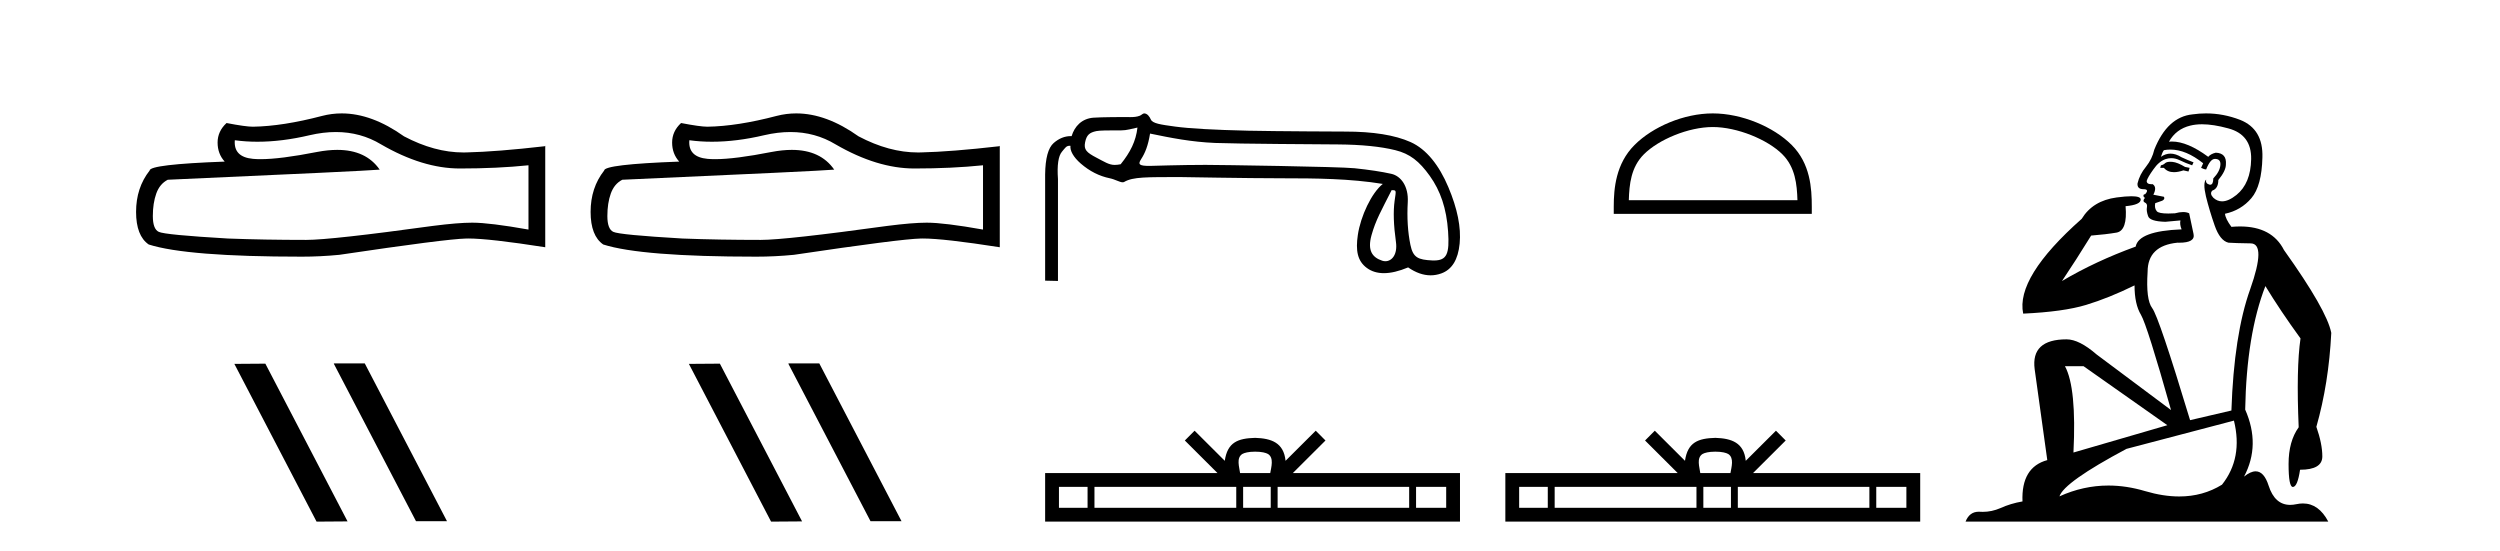 <?xml version='1.0' encoding='UTF-8' standalone='yes'?><svg xmlns='http://www.w3.org/2000/svg' xmlns:xlink='http://www.w3.org/1999/xlink' width='186.0' height='41.0' ><path d='M 24.988 9.823 Q 26.832 9.823 28.352 10.742 Q 31.444 12.536 34.211 12.536 Q 36.996 12.536 39.319 12.297 L 39.319 17.08 Q 36.432 16.567 35.151 16.567 L 35.117 16.567 Q 34.075 16.567 32.213 16.806 Q 24.645 17.849 22.783 17.849 Q 19.691 17.849 16.957 17.746 Q 12.277 17.473 11.815 17.251 Q 11.371 17.046 11.371 16.072 Q 11.371 15.115 11.627 14.398 Q 11.884 13.68 12.482 13.373 Q 27.105 12.724 28.249 12.621 Q 27.231 11.151 25.092 11.151 Q 24.398 11.151 23.586 11.306 Q 20.862 11.842 19.386 11.842 Q 19.075 11.842 18.819 11.818 Q 17.367 11.682 17.47 10.434 L 17.47 10.434 Q 18.286 10.545 19.154 10.545 Q 20.979 10.545 23.039 10.059 Q 24.055 9.823 24.988 9.823 ZM 25.423 8.437 Q 24.683 8.437 23.962 8.624 Q 21.04 9.392 18.819 9.427 Q 18.273 9.427 16.855 9.153 Q 16.189 9.768 16.189 10.605 Q 16.189 11.442 16.718 12.023 Q 11.132 12.228 11.132 12.689 Q 10.124 13.971 10.124 15.764 Q 10.124 17.541 11.064 18.19 Q 13.9 19.096 22.458 19.096 Q 23.825 19.096 25.243 18.959 Q 33.169 17.78 34.69 17.746 Q 34.761 17.744 34.839 17.744 Q 36.401 17.744 40.566 18.395 L 40.566 10.844 L 40.532 10.879 Q 36.962 11.289 34.707 11.34 Q 34.591 11.343 34.475 11.343 Q 32.329 11.343 30.06 10.144 Q 27.66 8.437 25.423 8.437 Z' style='fill:#000000;stroke:none' /><path d='M 24.867 27.039 L 24.833 27.056 L 30.949 38.775 L 33.255 38.775 L 27.139 27.039 ZM 19.742 27.056 L 17.436 27.073 L 23.552 38.809 L 25.858 38.792 L 19.742 27.056 Z' style='fill:#000000;stroke:none' /><path d='M 58.805 9.823 Q 60.649 9.823 62.169 10.742 Q 65.261 12.536 68.028 12.536 Q 70.813 12.536 73.136 12.297 L 73.136 17.08 Q 70.249 16.567 68.968 16.567 L 68.934 16.567 Q 67.892 16.567 66.03 16.806 Q 58.462 17.849 56.6 17.849 Q 53.508 17.849 50.774 17.746 Q 46.094 17.473 45.632 17.251 Q 45.188 17.046 45.188 16.072 Q 45.188 15.115 45.444 14.398 Q 45.701 13.68 46.299 13.373 Q 60.922 12.724 62.066 12.621 Q 61.047 11.151 58.909 11.151 Q 58.215 11.151 57.403 11.306 Q 54.679 11.842 53.203 11.842 Q 52.892 11.842 52.636 11.818 Q 51.184 11.682 51.287 10.434 L 51.287 10.434 Q 52.102 10.545 52.971 10.545 Q 54.796 10.545 56.856 10.059 Q 57.872 9.823 58.805 9.823 ZM 59.24 8.437 Q 58.5 8.437 57.778 8.624 Q 54.857 9.392 52.636 9.427 Q 52.09 9.427 50.672 9.153 Q 50.006 9.768 50.006 10.605 Q 50.006 11.442 50.535 12.023 Q 44.949 12.228 44.949 12.689 Q 43.941 13.971 43.941 15.764 Q 43.941 17.541 44.881 18.19 Q 47.716 19.096 56.275 19.096 Q 57.642 19.096 59.06 18.959 Q 66.986 17.78 68.507 17.746 Q 68.578 17.744 68.656 17.744 Q 70.218 17.744 74.383 18.395 L 74.383 10.844 L 74.349 10.879 Q 70.779 11.289 68.524 11.34 Q 68.408 11.343 68.292 11.343 Q 66.146 11.343 63.877 10.144 Q 61.477 8.437 59.24 8.437 Z' style='fill:#000000;stroke:none' /><path d='M 58.684 27.039 L 58.65 27.056 L 64.765 38.775 L 67.072 38.775 L 60.956 27.039 ZM 53.559 27.056 L 51.253 27.073 L 57.368 38.809 L 59.675 38.792 L 53.559 27.056 Z' style='fill:#000000;stroke:none' /><path d='M 84.627 9.491 C 84.51 10.513 84.094 11.33 83.378 12.22 C 83.215 12.254 83.067 12.27 82.925 12.27 C 82.505 12.27 82.134 12.019 81.578 11.731 C 80.833 11.344 80.622 11.127 80.732 10.586 C 80.841 10.046 81.052 9.861 81.578 9.752 C 81.792 9.707 82.461 9.7 82.924 9.7 C 83.171 9.7 83.359 9.702 83.39 9.702 C 83.842 9.702 84.199 9.577 84.627 9.491 ZM 85.564 9.938 C 87.112 10.259 88.637 10.563 90.418 10.636 C 92.038 10.702 98.384 10.736 99.552 10.746 C 101.304 10.76 102.724 10.903 103.812 11.173 C 104.9 11.443 105.591 11.989 106.38 13.091 C 107.168 14.194 107.621 15.5 107.738 17.223 C 107.851 18.888 107.652 19.38 106.677 19.38 C 106.643 19.38 106.608 19.38 106.572 19.378 C 105.513 19.327 105.132 19.176 104.935 18.22 C 104.738 17.263 104.672 16.201 104.738 15.033 C 104.803 13.865 104.232 13.094 103.516 12.933 C 102.801 12.772 101.888 12.634 100.778 12.517 C 99.669 12.4 90.709 12.267 89.684 12.267 C 87.838 12.267 85.643 12.343 85.536 12.343 C 84.785 12.343 84.634 12.248 84.896 11.846 C 85.196 11.386 85.418 10.843 85.564 9.938 ZM 103.537 14.148 C 103.917 14.148 103.869 14.157 103.759 14.945 C 103.65 15.734 103.683 16.752 103.858 18.001 C 103.989 18.935 103.557 19.435 103.072 19.435 C 102.994 19.435 102.915 19.423 102.837 19.397 C 102.091 19.15 101.726 18.633 102.04 17.502 C 102.354 16.37 102.778 15.652 103.537 14.148 ZM 85.123 8.437 C 85.027 8.437 84.919 8.565 84.8 8.611 C 84.575 8.698 84.337 8.713 84.085 8.713 C 83.941 8.713 83.794 8.708 83.642 8.708 C 83.565 8.708 81.947 8.711 81.35 8.756 C 80.489 8.822 79.948 9.396 79.729 10.127 C 79.71 10.126 79.692 10.126 79.673 10.126 C 79.212 10.126 78.786 10.298 78.393 10.641 C 77.984 10.999 77.773 11.777 77.758 12.974 L 77.758 20.881 L 78.713 20.903 L 78.713 13.324 C 78.64 12.288 78.738 11.609 79.009 11.287 C 79.256 10.993 79.336 10.846 79.573 10.846 C 79.594 10.846 79.617 10.847 79.642 10.849 C 79.598 11.2 79.853 11.686 80.408 12.168 C 81.065 12.737 81.784 13.102 82.566 13.263 C 82.969 13.346 83.307 13.563 83.526 13.563 C 83.569 13.563 83.608 13.554 83.641 13.535 C 84.301 13.149 85.344 13.181 87.768 13.173 C 87.768 13.173 87.768 13.173 87.768 13.173 C 87.869 13.173 92.808 13.264 95.324 13.264 C 97.938 13.264 100.457 13.289 102.881 13.684 C 102.049 14.345 101.229 16.076 101.022 17.486 C 100.854 18.633 100.983 19.414 101.698 19.939 C 102.046 20.195 102.467 20.323 102.96 20.323 C 103.481 20.323 104.082 20.18 104.765 19.895 C 105.334 20.288 105.892 20.484 106.438 20.484 C 106.704 20.484 106.968 20.438 107.229 20.344 C 108.025 20.06 108.481 19.319 108.598 18.121 C 108.715 16.924 108.433 15.522 107.754 13.916 C 107.075 12.31 106.137 11.1 104.94 10.567 C 103.774 10.048 102.159 9.789 100.095 9.789 C 100.038 9.789 94.916 9.77 92.871 9.724 C 90.316 9.665 88.502 9.563 87.428 9.417 C 86.355 9.271 85.753 9.188 85.621 8.889 C 85.527 8.676 85.361 8.437 85.123 8.437 Z' style='fill:#000000;stroke:none' /><path d='M 93.384 33.604 C 93.884 33.604 94.185 33.689 94.341 33.778 C 94.796 34.068 94.579 34.761 94.506 35.195 L 92.262 35.195 C 92.208 34.752 91.963 34.076 92.426 33.778 C 92.582 33.689 92.883 33.604 93.384 33.604 ZM 80.915 36.222 L 80.915 37.782 L 78.786 37.782 L 78.786 36.222 ZM 91.977 36.222 L 91.977 37.782 L 81.428 37.782 L 81.428 36.222 ZM 94.542 36.222 L 94.542 37.782 L 92.489 37.782 L 92.489 36.222 ZM 104.842 36.222 L 104.842 37.782 L 95.055 37.782 L 95.055 36.222 ZM 107.596 36.222 L 107.596 37.782 L 105.355 37.782 L 105.355 36.222 ZM 88.877 32.045 L 88.152 32.773 L 90.58 35.195 L 77.758 35.195 L 77.758 38.809 L 108.623 38.809 L 108.623 35.195 L 96.187 35.195 L 98.616 32.773 L 97.89 32.045 L 95.645 34.284 C 95.51 32.927 94.58 32.615 93.384 32.577 C 92.106 32.611 91.322 32.9 91.123 34.284 L 88.877 32.045 Z' style='fill:#000000;stroke:none' /><path d='M 127.43 9.451 C 129.242 9.451 131.511 10.382 132.608 11.48 C 133.569 12.44 133.694 13.713 133.73 14.896 L 121.184 14.896 C 121.219 13.713 121.345 12.44 122.305 11.48 C 123.403 10.382 125.618 9.451 127.43 9.451 ZM 127.43 8.437 C 125.28 8.437 122.967 9.43 121.611 10.786 C 120.221 12.176 120.063 14.007 120.063 15.377 L 120.063 15.911 L 134.797 15.911 L 134.797 15.377 C 134.797 14.007 134.693 12.176 133.302 10.786 C 131.947 9.43 129.58 8.437 127.43 8.437 Z' style='fill:#000000;stroke:none' /><path d='M 127.623 33.604 C 128.124 33.604 128.425 33.689 128.581 33.778 C 129.035 34.068 128.819 34.761 128.746 35.195 L 126.501 35.195 C 126.447 34.752 126.202 34.076 126.666 33.778 C 126.822 33.689 127.123 33.604 127.623 33.604 ZM 115.155 36.222 L 115.155 37.782 L 113.025 37.782 L 113.025 36.222 ZM 126.217 36.222 L 126.217 37.782 L 115.667 37.782 L 115.667 36.222 ZM 128.782 36.222 L 128.782 37.782 L 126.729 37.782 L 126.729 36.222 ZM 139.082 36.222 L 139.082 37.782 L 129.294 37.782 L 129.294 36.222 ZM 141.835 36.222 L 141.835 37.782 L 139.594 37.782 L 139.594 36.222 ZM 123.117 32.045 L 122.392 32.773 L 124.82 35.195 L 111.998 35.195 L 111.998 38.809 L 142.863 38.809 L 142.863 35.195 L 130.427 35.195 L 132.856 32.773 L 132.13 32.045 L 129.884 34.284 C 129.75 32.927 128.82 32.615 127.623 32.577 C 126.346 32.611 125.561 32.9 125.363 34.284 L 123.117 32.045 Z' style='fill:#000000;stroke:none' /><path d='M 161.471 12.036 Q 161.217 12.036 161.098 12.129 Q 160.961 12.266 160.773 12.3 L 160.722 12.488 L 160.995 12.488 Q 161.265 12.81 161.743 12.81 Q 162.052 12.81 162.447 12.676 L 162.823 12.761 L 162.908 12.488 L 162.567 12.419 Q 162.003 12.078 161.627 12.044 Q 161.544 12.036 161.471 12.036 ZM 163.83 9.246 Q 164.669 9.246 165.778 9.55 Q 167.52 10.011 167.486 11.839 Q 167.452 13.649 166.393 14.503 Q 165.799 14.98 165.322 14.98 Q 164.961 14.98 164.668 14.708 Q 164.377 14.401 164.599 14.179 Q 165.043 14.025 165.043 13.393 Q 165.607 12.71 165.607 12.232 Q 165.675 11.395 164.855 11.36 Q 164.48 11.446 164.292 11.668 Q 162.749 10.53 161.59 10.53 Q 161.479 10.53 161.371 10.541 L 161.371 10.541 Q 161.9 9.601 162.959 9.345 Q 163.351 9.246 163.83 9.246 ZM 161.477 11.128 Q 162.644 11.128 163.916 12.146 L 163.762 12.488 Q 164.001 12.607 164.138 12.607 Q 164.445 11.822 164.787 11.822 Q 165.231 11.822 165.197 12.266 Q 165.163 12.761 164.668 13.274 Q 164.668 13.743 164.44 13.743 Q 164.41 13.743 164.377 13.735 Q 164.07 13.649 164.138 13.359 L 164.138 13.359 Q 163.882 13.581 164.121 14.606 Q 164.377 15.648 164.77 16.775 Q 165.163 17.902 165.795 18.056 Q 166.29 18.09 167.452 18.107 Q 168.613 18.124 167.418 21.506 Q 166.205 24.888 166.017 30.542 L 162.942 31.26 Q 160.619 23.573 160.124 22.924 Q 159.646 22.292 159.782 20.225 Q 159.782 18.278 162.003 18.056 Q 162.067 18.058 162.128 18.058 Q 163.345 18.058 163.199 17.407 Q 163.062 16.741 162.874 15.87 Q 162.686 15.776 162.421 15.776 Q 162.157 15.776 161.815 15.87 Q 161.542 15.886 161.322 15.886 Q 160.609 15.886 160.466 15.716 Q 160.278 15.494 160.346 15.118 L 160.876 14.93 Q 161.098 14.811 160.995 14.64 L 160.209 14.486 Q 160.5 13.923 160.158 13.701 Q 160.109 13.704 160.065 13.704 Q 159.714 13.704 159.714 13.461 Q 159.782 13.205 160.209 12.607 Q 160.619 12.01 161.115 11.839 Q 161.328 11.768 161.542 11.768 Q 161.841 11.768 162.14 11.907 Q 162.635 12.146 163.096 12.3 L 163.199 12.078 Q 162.789 11.924 162.31 11.702 Q 161.878 11.429 161.482 11.429 Q 161.112 11.429 160.773 11.668 Q 160.876 11.326 160.995 11.173 Q 161.234 11.128 161.477 11.128 ZM 155.017 27.246 L 161.251 31.635 L 154.265 33.668 Q 154.504 28.851 153.633 27.246 ZM 166.205 31.294 Q 166.888 34.078 165.317 36.059 Q 163.899 36.937 162.133 36.937 Q 160.943 36.937 159.595 36.538 Q 158.205 36.124 156.865 36.124 Q 154.995 36.124 153.223 36.93 Q 153.565 35.871 158.211 33.395 L 166.205 31.294 ZM 164.13 8.437 Q 163.633 8.437 163.13 8.508 Q 161.251 8.696 160.278 11.138 Q 160.124 11.822 159.663 12.402 Q 159.185 12.983 159.031 13.649 Q 158.997 14.076 159.475 14.076 Q 159.936 14.076 159.595 14.452 Q 159.458 14.452 159.475 14.572 Q 159.492 14.708 159.595 14.708 Q 159.372 14.965 159.577 15.067 Q 159.782 15.152 159.731 15.426 Q 159.68 15.682 159.817 16.075 Q 159.936 16.468 161.098 16.502 L 162.225 16.399 L 162.225 16.399 Q 162.157 16.69 162.31 17.065 Q 159.116 17.185 158.894 18.347 Q 155.888 19.44 153.411 20.909 Q 154.453 19.354 155.581 17.527 Q 156.674 17.441 157.476 17.305 Q 158.296 17.151 158.143 15.34 Q 159.27 15.238 159.27 14.845 Q 159.27 14.601 158.577 14.601 Q 158.155 14.601 157.476 14.691 Q 155.7 14.93 154.88 16.28 Q 149.961 20.635 150.525 23.334 Q 153.514 23.197 155.205 22.685 Q 156.896 22.173 158.809 21.233 Q 158.809 22.634 159.287 23.42 Q 159.748 24.205 161.525 30.508 L 155.99 26.374 Q 154.692 25.247 153.753 25.247 Q 151.088 25.247 151.379 27.468 L 152.318 34.232 Q 150.371 34.761 150.473 37.306 Q 149.585 37.46 148.834 37.802 Q 148.185 38.082 147.523 38.082 Q 147.418 38.082 147.313 38.075 Q 147.266 38.072 147.221 38.072 Q 146.526 38.072 146.237 38.809 L 173.225 38.809 Q 172.513 37.457 171.339 37.457 Q 171.104 37.457 170.851 37.511 Q 170.608 37.563 170.39 37.563 Q 169.243 37.563 168.784 36.128 Q 168.444 35.067 167.822 35.067 Q 167.442 35.067 166.956 35.461 Q 168.203 33.104 167.042 30.474 Q 167.144 24.888 168.545 21.284 Q 169.655 23.112 171.158 25.179 Q 170.834 27.399 171.022 31.789 Q 170.27 32.831 170.27 34.522 Q 170.27 36.23 170.588 36.23 Q 170.591 36.23 170.595 36.23 Q 170.936 36.213 171.124 34.949 Q 172.781 34.949 172.781 33.958 Q 172.781 33.019 172.337 31.755 Q 173.259 28.527 173.447 24.769 Q 173.123 23.078 169.928 18.603 Q 169.036 16.848 166.657 16.848 Q 166.349 16.848 166.017 16.878 Q 165.573 16.28 165.539 15.904 Q 166.734 15.648 167.503 14.742 Q 168.272 13.837 168.323 11.719 Q 168.391 9.601 166.666 8.918 Q 165.42 8.437 164.13 8.437 Z' style='fill:#000000;stroke:none' /></svg>